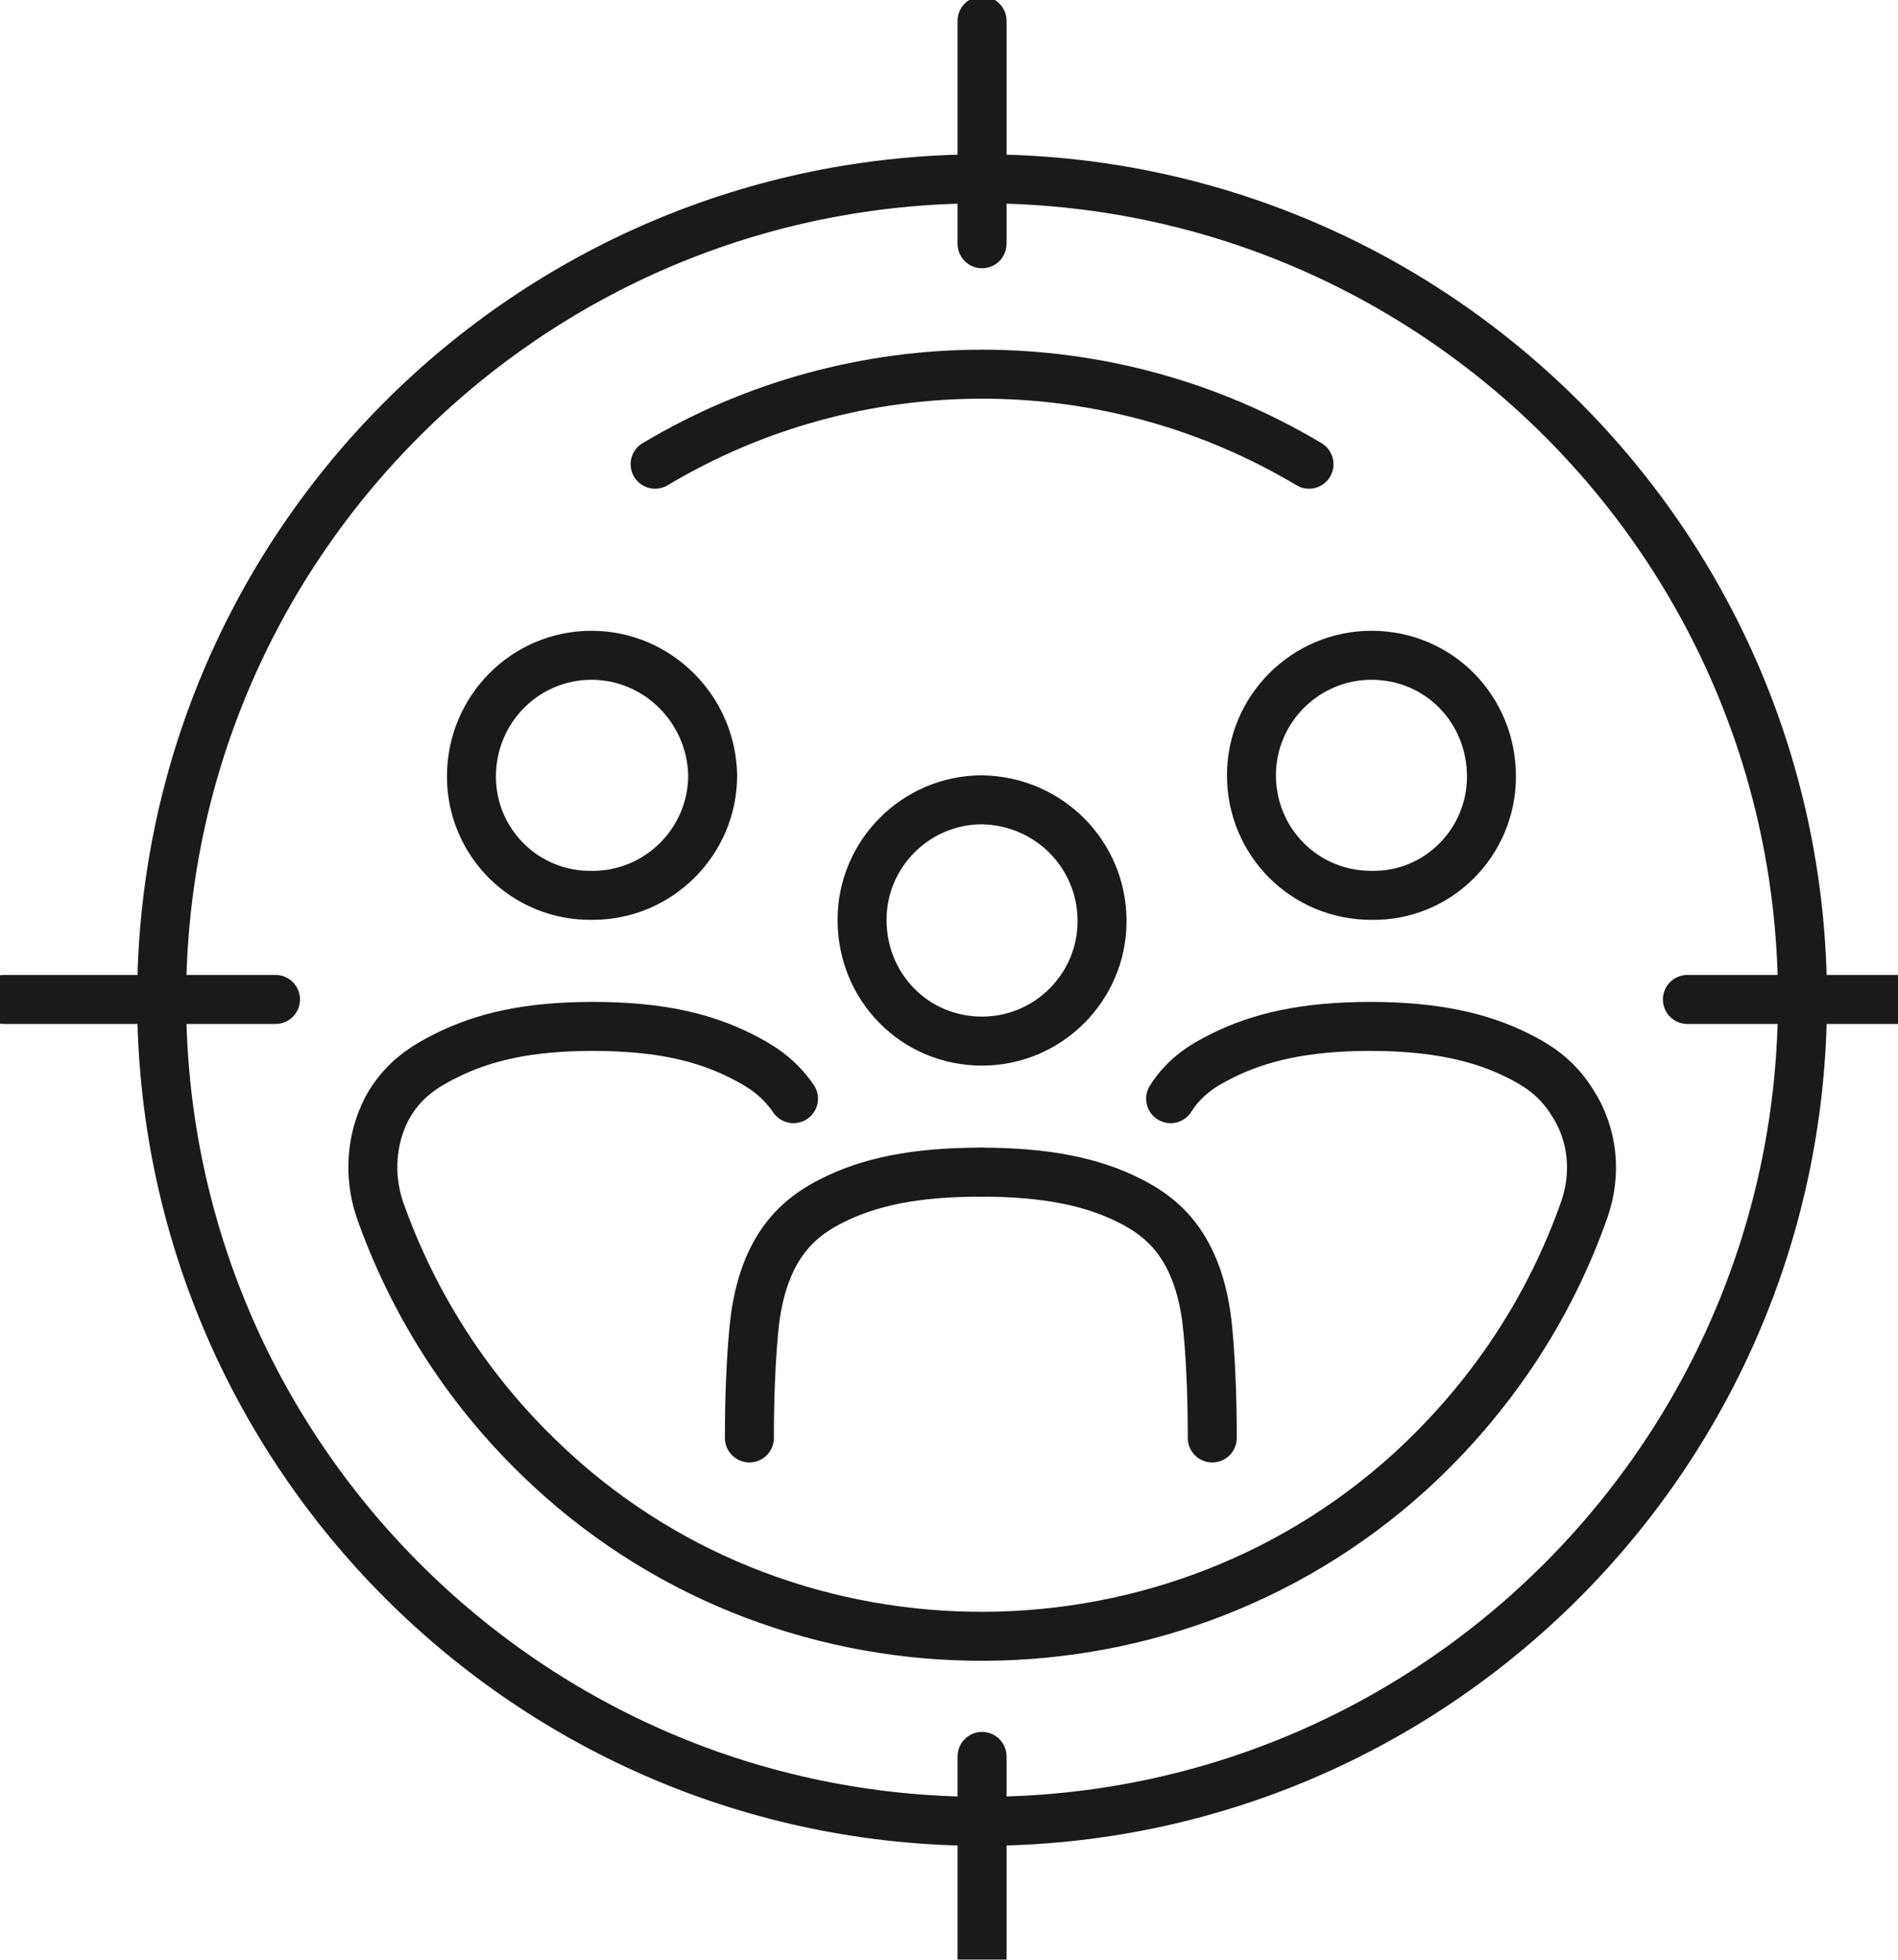 <?xml version="1.0" encoding="UTF-8"?> <svg xmlns="http://www.w3.org/2000/svg" version="1.2" viewBox="0 0 155 160" width="155" height="160"><title>service_page_icons</title><style> .s0 { fill: none;stroke: #1a1a1a;stroke-linecap: round;stroke-linejoin: round;stroke-width: 4 } </style><filter id="f0"><feFlood flood-color="#24b0db" flood-opacity="1"></feFlood><feBlend mode="normal" in2="SourceGraphic"></feBlend><feComposite in2="SourceAlpha" operator="in"></feComposite></filter><g id="&lt;Group&gt; copy" filter="url(#f0)"><path id="&lt;Path&gt;" class="s0" d="m90 75.2c0 5.4-4.4 9.8-9.8 9.8-5.5 0-9.8-4.4-9.8-9.9 0-5.4 4.4-9.8 9.8-9.8 5.5 0.1 9.8 4.5 9.8 9.9z"></path><path id="&lt;Path&gt;" class="s0" d="m80.1 95.7c5.4 0 9.1 0.8 12.1 2.3 2.4 1.2 5.4 3.3 6.3 9.4 0 0 0.5 3.3 0.5 10"></path><path id="&lt;Path&gt;" class="s0" d="m80.1 95.7c-5.4 0-9.1 0.8-12.1 2.3-2.4 1.2-5.4 3.3-6.3 9.4 0 0-0.5 3.3-0.5 10"></path><path id="&lt;Path&gt;" class="s0" d="m121.8 63.4c0 5.4-4.4 9.8-9.8 9.7-5.5 0-9.8-4.4-9.8-9.8 0-5.4 4.4-9.8 9.8-9.8 5.5 0 9.8 4.4 9.8 9.9z"></path><path id="&lt;Path&gt;" class="s0" d="m38.5 63.4c0 5.4 4.4 9.8 9.9 9.7 5.4 0 9.8-4.4 9.8-9.8-0.1-5.4-4.5-9.8-9.9-9.8-5.4 0-9.8 4.4-9.8 9.9z"></path><path id="&lt;Path&gt;" class="s0" d="m147.2 81.6c0 37-30 67.1-67 67.1-37 0-67-30.1-67-67.1 0-37 30-67 67-67 37 0 67 30 67 67z"></path><path id="&lt;Path&gt;" class="s0" d="m95.6 89.7c1.2-1.9 2.8-2.8 4.2-3.5 3-1.5 6.7-2.4 12.1-2.4 5.4 0 9.1 0.9 12.1 2.4 1.4 0.7 3.1 1.7 4.4 3.8 1.7 2.6 2 5.8 1 8.7-2.8 8-7.6 15.4-14.3 21.5-20.2 18.3-51.6 17.8-71.1-1.2-6.1-5.9-10.4-12.9-13-20.3-0.9-2.7-0.7-5.7 0.6-8.2 1.3-2.4 3.2-3.5 4.8-4.3 3-1.5 6.6-2.4 12-2.4 5.5 0 9.1 0.9 12.1 2.4 1.4 0.7 3 1.6 4.3 3.5"></path><path id="&lt;Path&gt;" class="s0" d="m137.8 81.6h22.3"></path><path id="&lt;Path&gt;" class="s0" d="m80.2 143.4v18.1"></path><path id="&lt;Path&gt;" class="s0" d="m22.5 81.6h-22.2"></path><path id="&lt;Path&gt;" class="s0" d="m80.2 19.9v-18.2"></path><path id="&lt;Path&gt;" class="s0" d="m53.5 37.9c16.4-9.8 37-9.8 53.4 0"></path></g></svg> 